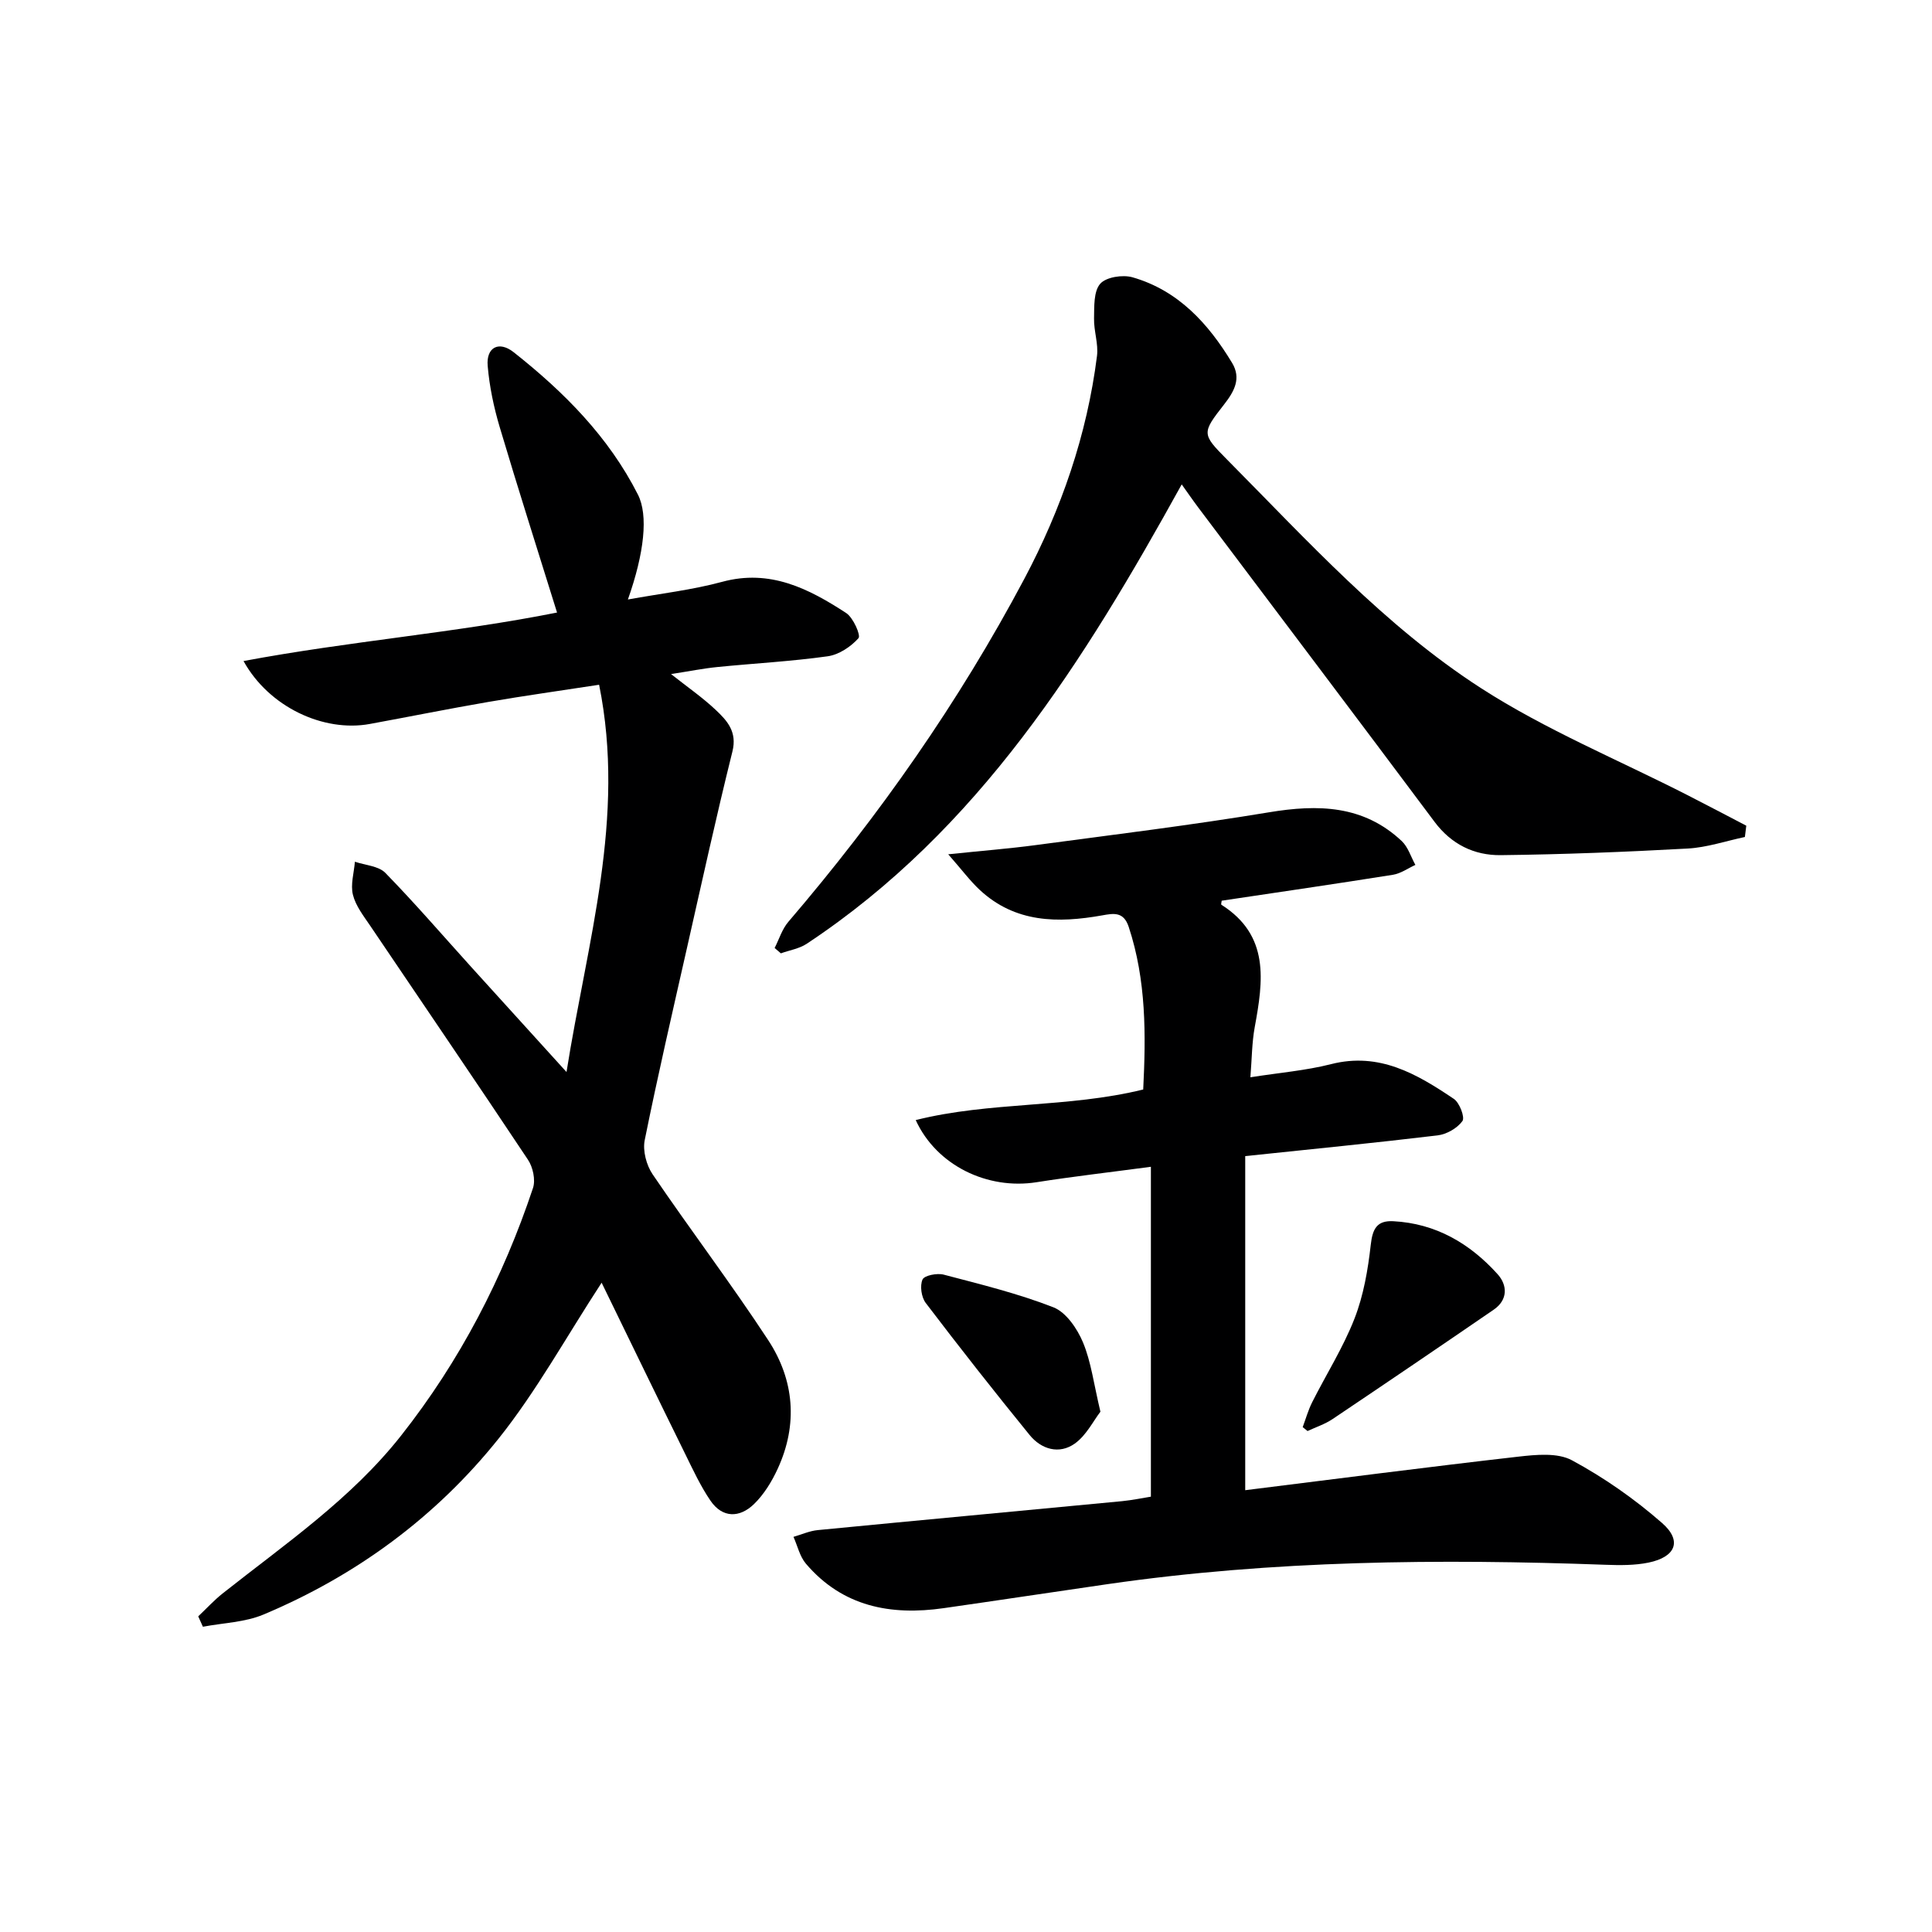 <svg enable-background="new 0 0 400 400" viewBox="0 0 400 400" xmlns="http://www.w3.org/2000/svg"><g fill="#000001"><path d="m124.56 265.57c-7.39 11.32-13.51 22.49-21.34 32.29-12.96 16.21-29.45 28.34-48.66 36.41-3.86 1.62-8.35 1.73-12.55 2.53-.32-.72-.65-1.44-.97-2.15 1.69-1.6 3.28-3.34 5.1-4.78 12.91-10.22 26.6-19.56 36.93-32.68 12.16-15.43 21.08-32.63 27.28-51.22.56-1.68-.01-4.32-1.04-5.86-10.77-16.2-21.74-32.25-32.62-48.38-1.39-2.06-3.04-4.15-3.62-6.47-.53-2.11.22-4.55.41-6.85 2.13.73 4.89.87 6.3 2.31 6.16 6.31 11.92 13.01 17.84 19.55 6.24 6.89 12.49 13.77 19.67 21.68 4.29-27.05 12.33-52.59 6.75-80.18-8.04 1.24-15.54 2.28-23 3.57-8.18 1.41-16.31 3.05-24.48 4.55-9.55 1.75-20.86-3.48-26.14-13.03 21.97-4.12 43.87-5.84 64.91-10.04-4-12.87-8.07-25.61-11.88-38.42-1.22-4.11-2.12-8.39-2.48-12.65-.33-3.86 2.33-5.24 5.39-2.82 10.39 8.21 19.65 17.5 25.72 29.48 2.16 4.27 1.33 12.06-2.08 21.71 6.8-1.24 13.29-1.97 19.52-3.66 9.92-2.69 17.92 1.41 25.67 6.46 1.47.96 3.07 4.63 2.55 5.21-1.59 1.78-4.07 3.43-6.4 3.75-7.56 1.06-15.21 1.46-22.81 2.22-2.93.29-5.83.88-9.6 1.46 3.5 2.76 6.56 4.88 9.23 7.4 2.38 2.24 4.5 4.53 3.48 8.63-3.36 13.49-6.33 27.07-9.4 40.63-3 13.26-6.07 26.51-8.76 39.84-.44 2.18.35 5.17 1.63 7.06 7.85 11.55 16.3 22.69 23.95 34.36 5.4 8.25 6.17 17.44 1.96 26.6-1.22 2.66-2.86 5.34-4.94 7.35-2.94 2.83-6.49 2.92-8.99-.74-2.04-2.99-3.59-6.34-5.2-9.61-5.86-11.89-11.63-23.81-17.33-35.51z"/><path d="m238.28 309.87c0-22.8 0-45.22 0-68.3-8.36 1.12-16.06 2-23.7 3.2-10.1 1.59-20.67-3.43-24.99-12.87 15.45-3.87 31.43-2.48 47.1-6.33.56-11.27.66-22.6-3.01-33.69-1.05-3.17-3.11-2.79-5.49-2.36-9.14 1.63-17.98 1.57-25.33-5.26-1.99-1.85-3.63-4.07-6.54-7.39 7.13-.74 12.63-1.17 18.09-1.9 16.12-2.16 32.28-4.13 48.31-6.79 10.16-1.69 19.56-1.5 27.49 5.95 1.32 1.24 1.9 3.27 2.83 4.94-1.54.7-3.02 1.78-4.63 2.04-11.8 1.88-23.63 3.6-35.47 5.37-.02.26-.18.77-.06.84 10.03 6.36 8.66 15.74 6.9 25.33-.59 3.22-.59 6.54-.9 10.39 6.02-.95 11.47-1.39 16.7-2.72 9.99-2.55 17.79 2.05 25.42 7.19 1.19.8 2.33 3.83 1.78 4.59-1.07 1.49-3.28 2.75-5.15 2.97-13 1.56-26.03 2.84-39.82 4.29v69.17c18.67-2.32 37.57-4.78 56.5-6.94 3.69-.42 8.16-.87 11.15.75 6.64 3.58 12.97 8.01 18.65 12.98 4.22 3.69 2.83 7.04-2.8 8.2-2.88.59-5.95.56-8.91.45-34.44-1.25-68.82-.94-103.02 4-11.33 1.64-22.66 3.36-33.99 4.98-10.99 1.58-20.96-.32-28.53-9.2-1.28-1.5-1.74-3.69-2.58-5.56 1.68-.48 3.33-1.24 5.04-1.4 20.99-2.04 42-3.98 63-5.99 2.11-.21 4.2-.65 5.96-.93z"/><path d="m361.26 173.29c-3.94.83-7.86 2.17-11.83 2.39-12.9.71-25.82 1.22-38.73 1.37-5.48.06-10.21-2.23-13.7-6.91-16.23-21.72-32.58-43.35-48.87-65.01-1.18-1.57-2.29-3.19-3.47-4.84-20.22 36.6-42.01 71.52-77.64 95.11-1.54 1.02-3.56 1.33-5.35 1.98-.43-.37-.86-.74-1.29-1.11.93-1.82 1.55-3.92 2.85-5.43 18.79-21.94 35.3-45.48 48.84-70.99 7.66-14.44 12.99-29.82 15.05-46.15.32-2.52-.67-5.18-.61-7.77.05-2.46-.1-5.59 1.27-7.17 1.21-1.4 4.66-1.93 6.69-1.35 9.47 2.72 15.7 9.57 20.62 17.72 1.94 3.21.46 5.9-1.65 8.6-4.64 5.94-4.64 6.12.55 11.36 16.65 16.78 32.66 34.49 52.6 47.36 13.45 8.68 28.49 14.87 42.82 22.19 4.06 2.08 8.1 4.2 12.14 6.31-.1.78-.19 1.56-.29 2.34z"/><path d="m269.71 295.47c.64-1.72 1.14-3.52 1.96-5.15 2.91-5.78 6.42-11.31 8.76-17.31 1.88-4.81 2.79-10.12 3.37-15.29.37-3.31 1.28-5.06 4.67-4.88 8.79.46 15.84 4.6 21.57 10.94 2.07 2.28 2.2 5.33-.79 7.38-11.08 7.6-22.2 15.15-33.35 22.64-1.58 1.06-3.45 1.67-5.19 2.48-.33-.27-.66-.54-1-.81z"/><path d="m227.83 292.28c-1.48 1.92-2.93 4.91-5.31 6.6-3.23 2.29-6.92 1.2-9.35-1.78-7.32-8.99-14.49-18.11-21.51-27.34-.9-1.19-1.24-3.55-.66-4.85.38-.85 3.02-1.37 4.38-1.01 7.65 2.01 15.39 3.9 22.73 6.77 2.62 1.03 4.91 4.4 6.1 7.23 1.69 4.04 2.23 8.57 3.62 14.38z"/></g></svg>